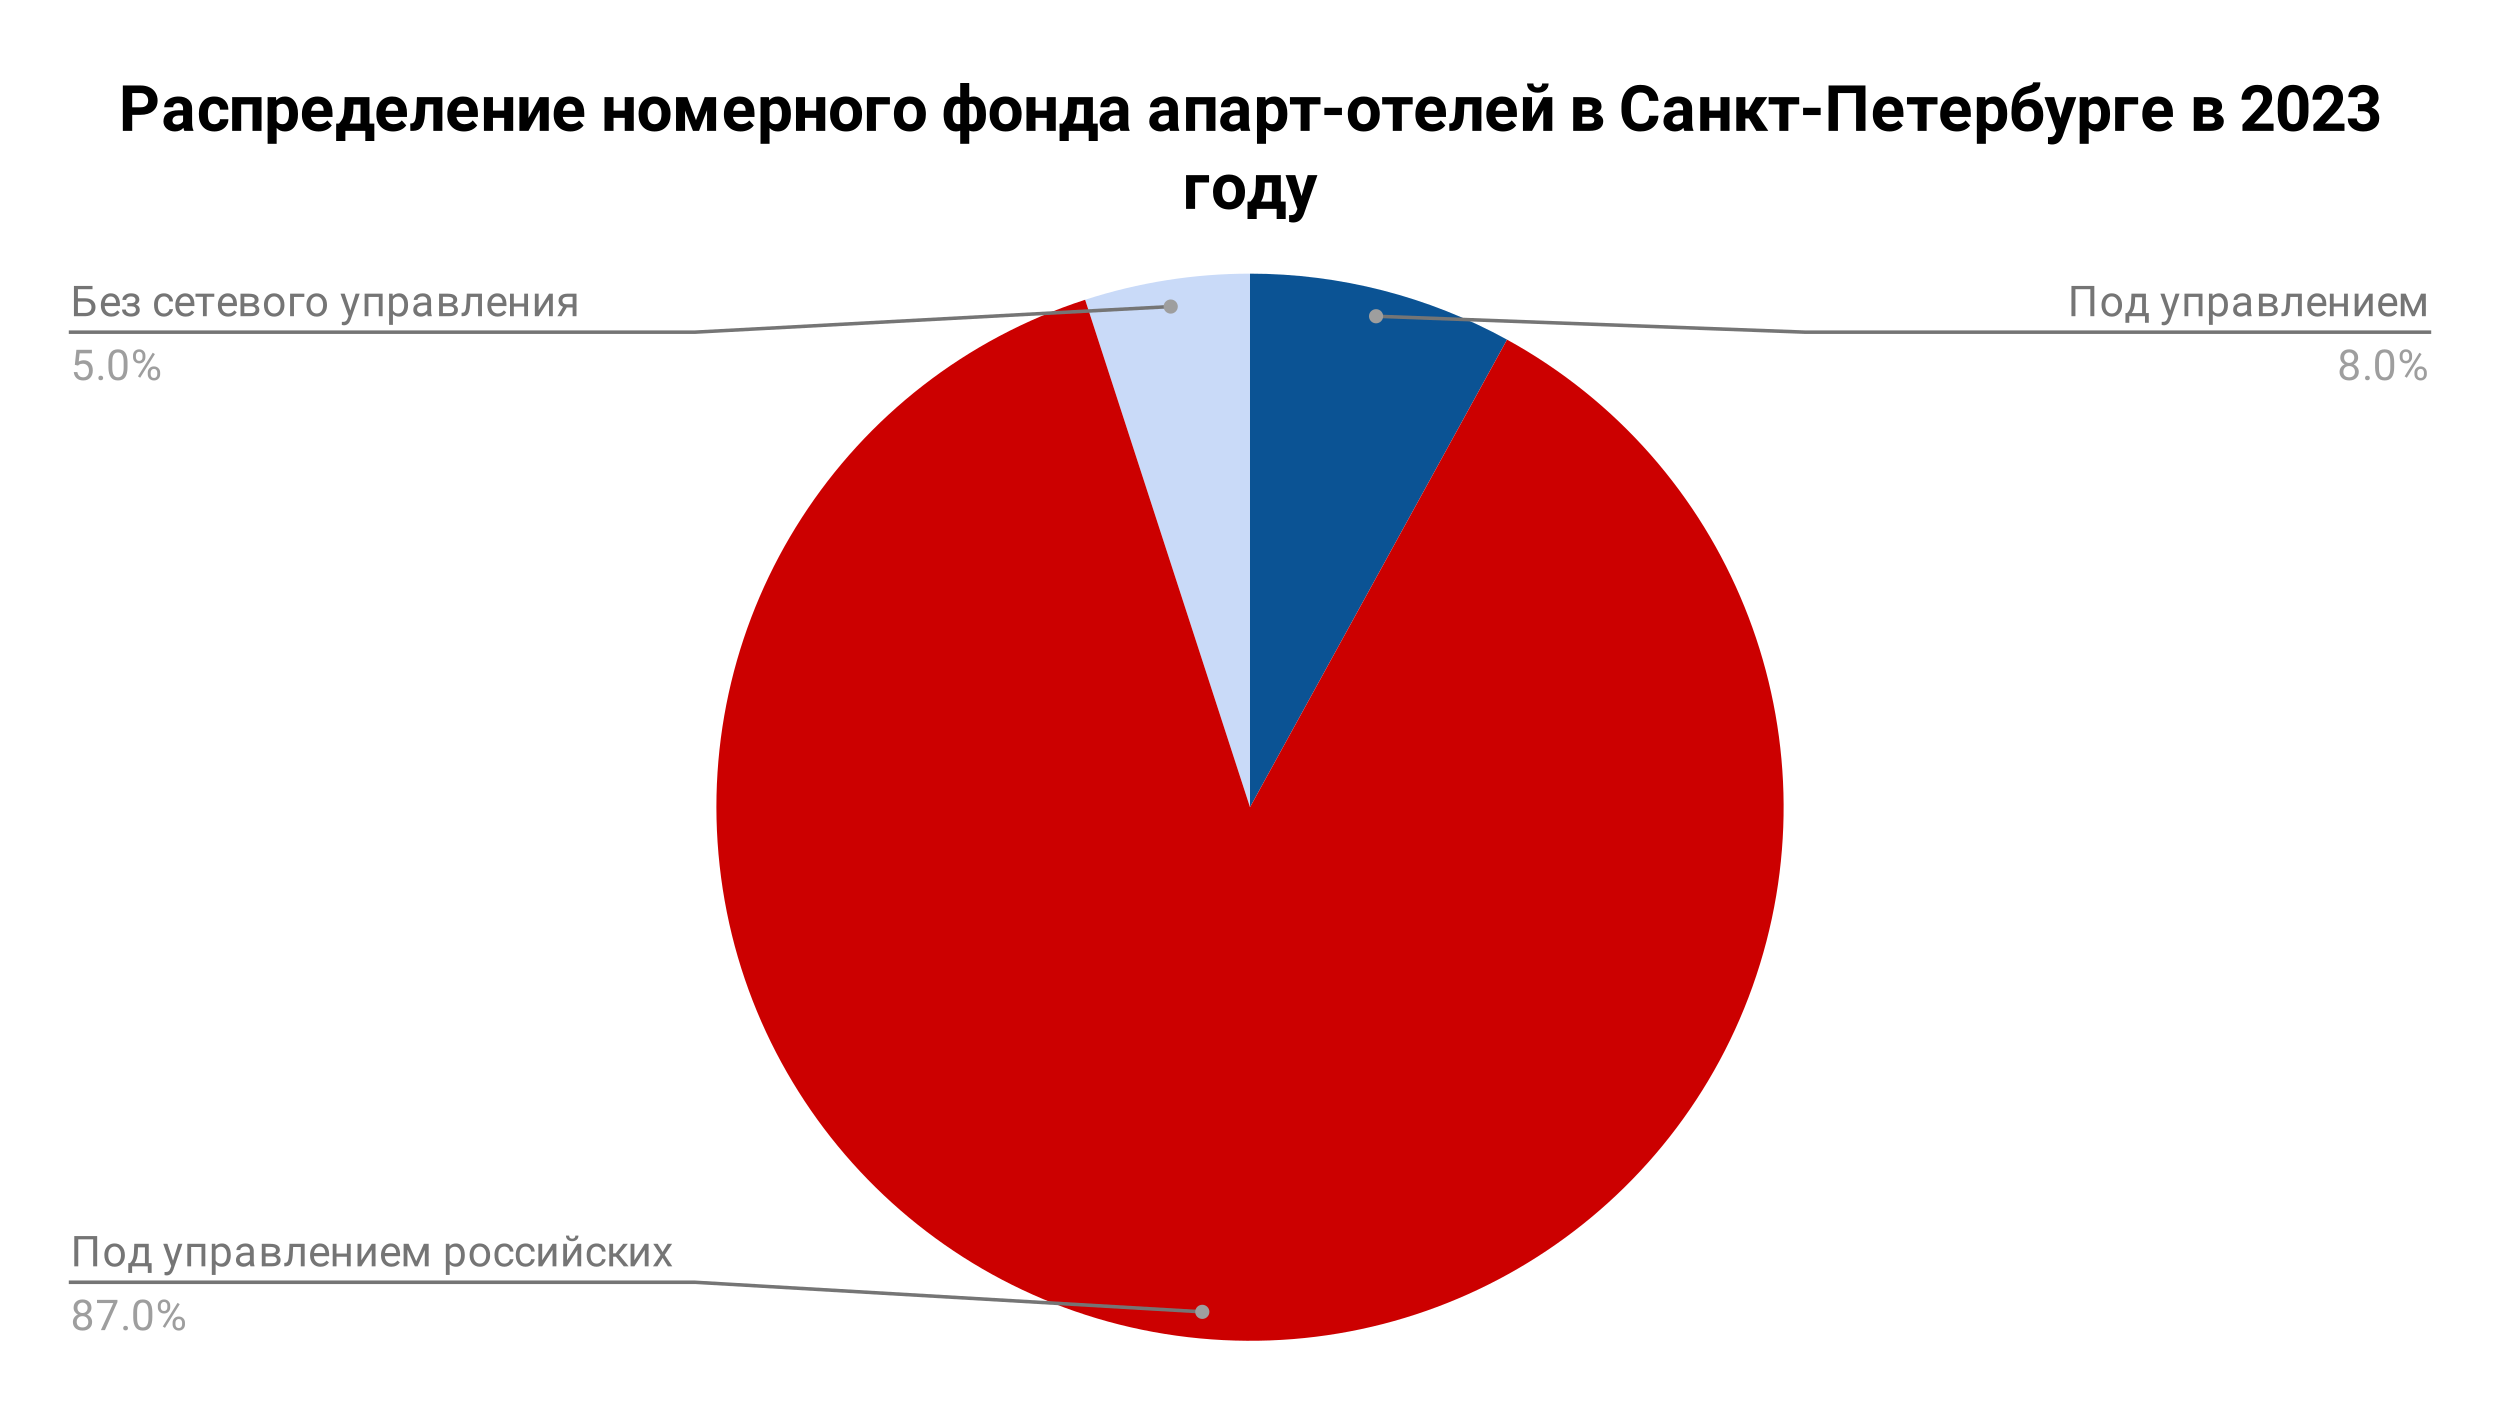 <svg version="1.1" viewBox="0.0 0.0 705.0 398.0" fill="none" stroke="none" stroke-linecap="square" stroke-miterlimit="10" width="705" height="398" xmlns:xlink="http://www.w3.org/1999/xlink" xmlns="http://www.w3.org/2000/svg"><path fill="#ffffff" d="M0 0L705.0 0L705.0 398.0L0 398.0L0 0Z" fill-rule="nonzero"/><path fill="#0b5394" d="M352.5 77.167C377.844 77.167 402.778 83.569 424.988 95.778L352.5 227.633Z" fill-rule="nonzero"/><path fill="#c9daf8" d="M306.003 84.531C321.02 79.652 336.711 77.167 352.5 77.167L352.5 227.633Z" fill-rule="nonzero"/><path fill="#cc0000" d="M424.988 95.778C487.503 130.147 517.292 203.691 496.315 271.877C475.338 340.063 409.363 384.146 338.34 377.432C267.317 370.719 210.77 315.054 202.942 244.145C195.114 173.236 238.155 106.576 306.003 84.531L352.5 227.633Z" fill-rule="nonzero"/><path fill="#757575" d="M26.087 81.557L21.978 81.557L21.978 84.12L24.103 84.12Q25.431 84.135 26.181 84.807Q26.931 85.464 26.931 86.62Q26.931 87.776 26.181 88.464Q25.431 89.135 24.119 89.167L20.853 89.167L20.853 80.635L26.087 80.635L26.087 81.557ZM21.978 85.042L21.978 88.245L24.041 88.245Q24.869 88.245 25.337 87.807Q25.806 87.354 25.806 86.604Q25.806 85.885 25.353 85.479Q24.916 85.057 24.087 85.042L21.978 85.042ZM31.353 89.292Q30.056 89.292 29.244 88.448Q28.447 87.589 28.447 86.167L28.447 85.979Q28.447 85.026 28.806 84.292Q29.166 83.542 29.806 83.135Q30.462 82.714 31.212 82.714Q32.447 82.714 33.134 83.526Q33.822 84.339 33.822 85.854L33.822 86.307L29.525 86.307Q29.556 87.245 30.072 87.823Q30.603 88.401 31.416 88.401Q31.978 88.401 32.369 88.167Q32.775 87.932 33.087 87.542L33.744 88.057Q32.947 89.292 31.353 89.292ZM31.212 83.604Q30.556 83.604 30.103 84.089Q29.666 84.557 29.572 85.417L32.744 85.417L32.744 85.339Q32.697 84.51 32.291 84.057Q31.9 83.604 31.212 83.604ZM38.212 84.557Q38.212 84.12 37.869 83.854Q37.525 83.589 36.931 83.589Q36.369 83.589 35.978 83.901Q35.587 84.198 35.587 84.589L34.509 84.589Q34.509 83.776 35.197 83.245Q35.9 82.714 36.931 82.714Q38.056 82.714 38.666 83.198Q39.291 83.667 39.291 84.557Q39.291 84.979 39.025 85.339Q38.775 85.698 38.306 85.901Q39.416 86.276 39.416 87.385Q39.416 88.26 38.728 88.776Q38.056 89.276 36.931 89.276Q35.837 89.276 35.119 88.745Q34.416 88.198 34.416 87.292L35.494 87.292Q35.494 87.76 35.9 88.089Q36.322 88.417 36.931 88.417Q37.556 88.417 37.931 88.135Q38.322 87.839 38.322 87.385Q38.322 86.854 37.994 86.62Q37.681 86.385 37.009 86.385L35.916 86.385L35.916 85.479L37.103 85.479Q38.212 85.448 38.212 84.557ZM46.259 88.401Q46.837 88.401 47.275 88.057Q47.712 87.698 47.759 87.167L48.791 87.167Q48.759 87.714 48.4 88.214Q48.056 88.698 47.478 88.995Q46.916 89.292 46.259 89.292Q44.962 89.292 44.197 88.432Q43.447 87.557 43.447 86.057L43.447 85.87Q43.447 84.948 43.775 84.229Q44.119 83.51 44.744 83.12Q45.384 82.714 46.259 82.714Q47.322 82.714 48.025 83.354Q48.744 83.979 48.791 85.01L47.759 85.01Q47.712 84.385 47.291 83.995Q46.869 83.604 46.259 83.604Q45.431 83.604 44.978 84.198Q44.525 84.792 44.525 85.917L44.525 86.12Q44.525 87.214 44.978 87.807Q45.431 88.401 46.259 88.401ZM52.353 89.292Q51.056 89.292 50.244 88.448Q49.447 87.589 49.447 86.167L49.447 85.979Q49.447 85.026 49.806 84.292Q50.166 83.542 50.806 83.135Q51.462 82.714 52.212 82.714Q53.447 82.714 54.134 83.526Q54.822 84.339 54.822 85.854L54.822 86.307L50.525 86.307Q50.556 87.245 51.072 87.823Q51.603 88.401 52.416 88.401Q52.978 88.401 53.369 88.167Q53.775 87.932 54.087 87.542L54.744 88.057Q53.947 89.292 52.353 89.292ZM52.212 83.604Q51.556 83.604 51.103 84.089Q50.666 84.557 50.572 85.417L53.744 85.417L53.744 85.339Q53.697 84.51 53.291 84.057Q52.9 83.604 52.212 83.604ZM60.431 83.698L58.306 83.698L58.306 89.167L57.228 89.167L57.228 83.698L55.134 83.698L55.134 82.823L60.431 82.823L60.431 83.698ZM64.353 89.292Q63.056 89.292 62.244 88.448Q61.447 87.589 61.447 86.167L61.447 85.979Q61.447 85.026 61.806 84.292Q62.166 83.542 62.806 83.135Q63.462 82.714 64.213 82.714Q65.447 82.714 66.134 83.526Q66.822 84.339 66.822 85.854L66.822 86.307L62.525 86.307Q62.556 87.245 63.072 87.823Q63.603 88.401 64.416 88.401Q64.978 88.401 65.369 88.167Q65.775 87.932 66.088 87.542L66.744 88.057Q65.947 89.292 64.353 89.292ZM64.213 83.604Q63.556 83.604 63.103 84.089Q62.666 84.557 62.572 85.417L65.744 85.417L65.744 85.339Q65.697 84.51 65.291 84.057Q64.9 83.604 64.213 83.604ZM67.822 89.167L67.822 82.823L70.291 82.823Q71.556 82.823 72.228 83.276Q72.916 83.714 72.916 84.573Q72.916 85.01 72.65 85.37Q72.384 85.714 71.869 85.901Q72.447 86.042 72.791 86.432Q73.134 86.823 73.134 87.37Q73.134 88.245 72.494 88.714Q71.853 89.167 70.681 89.167L67.822 89.167ZM68.9 86.385L68.9 88.292L70.697 88.292Q71.384 88.292 71.713 88.042Q72.056 87.792 72.056 87.339Q72.056 86.385 70.65 86.385L68.9 86.385ZM68.9 85.51L70.306 85.51Q71.822 85.51 71.822 84.62Q71.822 83.729 70.384 83.698L68.9 83.698L68.9 85.51ZM74.431 85.932Q74.431 85.01 74.791 84.26Q75.166 83.51 75.822 83.12Q76.478 82.714 77.306 82.714Q78.603 82.714 79.4 83.604Q80.213 84.495 80.213 85.995L80.213 86.073Q80.213 86.995 79.853 87.729Q79.494 88.464 78.838 88.885Q78.181 89.292 77.322 89.292Q76.041 89.292 75.228 88.401Q74.431 87.495 74.431 86.01L74.431 85.932ZM75.525 86.073Q75.525 87.12 76.009 87.76Q76.509 88.401 77.322 88.401Q78.15 88.401 78.634 87.76Q79.119 87.104 79.119 85.932Q79.119 84.901 78.619 84.26Q78.134 83.604 77.306 83.604Q76.509 83.604 76.009 84.245Q75.525 84.87 75.525 86.073ZM85.822 83.729L82.9 83.729L82.9 89.167L81.806 89.167L81.806 82.823L85.822 82.823L85.822 83.729ZM86.431 85.932Q86.431 85.01 86.791 84.26Q87.166 83.51 87.822 83.12Q88.478 82.714 89.306 82.714Q90.603 82.714 91.4 83.604Q92.213 84.495 92.213 85.995L92.213 86.073Q92.213 86.995 91.853 87.729Q91.494 88.464 90.838 88.885Q90.181 89.292 89.322 89.292Q88.041 89.292 87.228 88.401Q86.431 87.495 86.431 86.01L86.431 85.932ZM87.525 86.073Q87.525 87.12 88.009 87.76Q88.509 88.401 89.322 88.401Q90.15 88.401 90.634 87.76Q91.119 87.104 91.119 85.932Q91.119 84.901 90.619 84.26Q90.134 83.604 89.306 83.604Q88.509 83.604 88.009 84.245Q87.525 84.87 87.525 86.073ZM98.791 87.573L100.275 82.823L101.431 82.823L98.884 90.151Q98.291 91.729 97.009 91.729L96.791 91.714L96.4 91.635L96.4 90.76L96.681 90.776Q97.244 90.776 97.541 90.557Q97.853 90.339 98.056 89.745L98.291 89.089L96.025 82.823L97.213 82.823L98.791 87.573ZM107.9 89.167L106.822 89.167L106.822 83.729L103.9 83.729L103.9 89.167L102.822 89.167L102.822 82.823L107.9 82.823L107.9 89.167ZM115.072 86.073Q115.072 87.51 114.416 88.401Q113.759 89.292 112.619 89.292Q111.463 89.292 110.806 88.557L110.806 91.604L109.728 91.604L109.728 82.823L110.713 82.823L110.759 83.526Q111.431 82.714 112.603 82.714Q113.744 82.714 114.4 83.573Q115.072 84.432 115.072 85.964L115.072 86.073ZM113.994 85.948Q113.994 84.87 113.525 84.26Q113.072 83.635 112.275 83.635Q111.291 83.635 110.806 84.495L110.806 87.526Q111.291 88.401 112.291 88.401Q113.072 88.401 113.525 87.792Q113.994 87.167 113.994 85.948ZM120.634 89.167Q120.541 88.979 120.478 88.495Q119.728 89.292 118.681 89.292Q117.744 89.292 117.134 88.76Q116.541 88.229 116.541 87.401Q116.541 86.417 117.291 85.87Q118.041 85.323 119.416 85.323L120.463 85.323L120.463 84.823Q120.463 84.26 120.119 83.932Q119.791 83.589 119.119 83.589Q118.541 83.589 118.15 83.885Q117.759 84.167 117.759 84.589L116.666 84.589Q116.666 84.104 116.994 83.667Q117.338 83.229 117.916 82.979Q118.494 82.714 119.181 82.714Q120.291 82.714 120.9 83.26Q121.525 83.807 121.556 84.76L121.556 87.682Q121.556 88.557 121.775 89.073L121.775 89.167L120.634 89.167ZM118.838 88.339Q119.353 88.339 119.806 88.073Q120.259 87.807 120.463 87.385L120.463 86.089L119.619 86.089Q117.619 86.089 117.619 87.26Q117.619 87.76 117.963 88.057Q118.306 88.339 118.838 88.339ZM123.822 89.167L123.822 82.823L126.291 82.823Q127.556 82.823 128.228 83.276Q128.916 83.714 128.916 84.573Q128.916 85.01 128.65 85.37Q128.384 85.714 127.869 85.901Q128.447 86.042 128.791 86.432Q129.134 86.823 129.134 87.37Q129.134 88.245 128.494 88.714Q127.853 89.167 126.681 89.167L123.822 89.167ZM124.9 86.385L124.9 88.292L126.697 88.292Q127.384 88.292 127.713 88.042Q128.056 87.792 128.056 87.339Q128.056 86.385 126.65 86.385L124.9 86.385ZM124.9 85.51L126.306 85.51Q127.822 85.51 127.822 84.62Q127.822 83.729 126.384 83.698L124.9 83.698L124.9 85.51ZM135.916 82.823L135.916 89.167L134.822 89.167L134.822 83.729L132.666 83.729L132.541 86.089Q132.431 87.729 131.994 88.432Q131.556 89.135 130.588 89.167L130.166 89.167L130.166 88.214L130.463 88.182Q130.994 88.135 131.213 87.589Q131.447 87.026 131.525 85.542L131.634 82.823L135.916 82.823ZM140.353 89.292Q139.056 89.292 138.244 88.448Q137.447 87.589 137.447 86.167L137.447 85.979Q137.447 85.026 137.806 84.292Q138.166 83.542 138.806 83.135Q139.463 82.714 140.213 82.714Q141.447 82.714 142.134 83.526Q142.822 84.339 142.822 85.854L142.822 86.307L138.525 86.307Q138.556 87.245 139.072 87.823Q139.603 88.401 140.416 88.401Q140.978 88.401 141.369 88.167Q141.775 87.932 142.088 87.542L142.744 88.057Q141.947 89.292 140.353 89.292ZM140.213 83.604Q139.556 83.604 139.103 84.089Q138.666 84.557 138.572 85.417L141.744 85.417L141.744 85.339Q141.697 84.51 141.291 84.057Q140.9 83.604 140.213 83.604ZM148.9 89.167L147.822 89.167L147.822 86.464L144.9 86.464L144.9 89.167L143.822 89.167L143.822 82.823L144.9 82.823L144.9 85.573L147.822 85.573L147.822 82.823L148.9 82.823L148.9 89.167ZM154.822 82.823L155.9 82.823L155.9 89.167L154.822 89.167L154.822 84.542L151.9 89.167L150.822 89.167L150.822 82.823L151.9 82.823L151.9 87.448L154.822 82.823ZM162.572 82.823L162.572 89.167L161.478 89.167L161.478 86.698L159.838 86.698L158.353 89.167L157.181 89.167L158.775 86.542Q158.166 86.307 157.838 85.854Q157.509 85.385 157.509 84.76Q157.509 83.885 158.15 83.37Q158.806 82.839 159.9 82.823L162.572 82.823ZM158.603 84.776Q158.603 85.229 158.916 85.526Q159.228 85.807 159.759 85.807L161.478 85.807L161.478 83.698L159.916 83.698Q159.322 83.698 158.963 83.995Q158.603 84.292 158.603 84.776Z" fill-rule="nonzero"/><path fill="#9e9e9e" d="M21.103 102.885L21.541 98.635L25.916 98.635L25.916 99.635L22.462 99.635L22.197 101.964Q22.837 101.589 23.634 101.589Q24.791 101.589 25.478 102.37Q26.166 103.135 26.166 104.448Q26.166 105.76 25.447 106.526Q24.744 107.292 23.462 107.292Q22.337 107.292 21.619 106.667Q20.9 106.026 20.806 104.917L21.822 104.917Q21.931 105.651 22.353 106.026Q22.775 106.401 23.462 106.401Q24.212 106.401 24.65 105.885Q25.087 105.37 25.087 104.464Q25.087 103.604 24.619 103.089Q24.15 102.573 23.369 102.573Q22.666 102.573 22.259 102.87L21.978 103.104L21.103 102.885ZM27.744 106.604Q27.744 106.323 27.9 106.135Q28.072 105.948 28.4 105.948Q28.744 105.948 28.916 106.135Q29.087 106.323 29.087 106.604Q29.087 106.87 28.916 107.057Q28.744 107.229 28.4 107.229Q28.072 107.229 27.9 107.057Q27.744 106.87 27.744 106.604ZM35.962 103.526Q35.962 105.432 35.306 106.37Q34.666 107.292 33.275 107.292Q31.916 107.292 31.259 106.385Q30.603 105.479 30.572 103.667L30.572 102.229Q30.572 100.339 31.212 99.432Q31.869 98.51 33.259 98.51Q34.634 98.51 35.291 99.401Q35.947 100.276 35.962 102.12L35.962 103.526ZM34.869 102.042Q34.869 100.667 34.478 100.042Q34.103 99.401 33.259 99.401Q32.431 99.401 32.041 100.042Q31.666 100.667 31.666 101.964L31.666 103.698Q31.666 105.073 32.056 105.745Q32.462 106.401 33.275 106.401Q34.072 106.401 34.462 105.776Q34.853 105.151 34.869 103.823L34.869 102.042ZM37.509 100.276Q37.509 99.51 37.994 99.01Q38.494 98.51 39.259 98.51Q40.041 98.51 40.525 99.01Q41.009 99.51 41.009 100.307L41.009 100.729Q41.009 101.495 40.509 101.995Q40.025 102.479 39.275 102.479Q38.509 102.479 38.009 101.995Q37.509 101.495 37.509 100.682L37.509 100.276ZM38.322 100.729Q38.322 101.182 38.572 101.479Q38.837 101.776 39.275 101.776Q39.697 101.776 39.947 101.495Q40.197 101.198 40.197 100.698L40.197 100.276Q40.197 99.823 39.947 99.526Q39.697 99.214 39.259 99.214Q38.822 99.214 38.572 99.526Q38.322 99.823 38.322 100.292L38.322 100.729ZM41.666 105.073Q41.666 104.307 42.15 103.823Q42.65 103.323 43.416 103.323Q44.181 103.323 44.666 103.823Q45.166 104.307 45.166 105.12L45.166 105.526Q45.166 106.292 44.681 106.792Q44.197 107.292 43.431 107.292Q42.666 107.292 42.166 106.807Q41.666 106.307 41.666 105.495L41.666 105.073ZM42.478 105.526Q42.478 105.995 42.728 106.292Q42.994 106.589 43.431 106.589Q43.853 106.589 44.103 106.307Q44.353 106.01 44.353 105.51L44.353 105.073Q44.353 104.604 44.087 104.323Q43.837 104.026 43.416 104.026Q42.994 104.026 42.728 104.323Q42.478 104.604 42.478 105.104L42.478 105.526ZM39.525 106.526L38.9 106.135L43.072 99.464L43.681 99.854L39.525 106.526Z" fill-rule="nonzero"/><path stroke="#757575" stroke-width="1.0" stroke-linecap="butt" d="M19.9 93.667L196.033 93.667L330.139 86.45" fill-rule="nonzero"/><path fill="#9e9e9e" d="M332.139 86.45C332.139 85.345 331.243 84.45 330.139 84.45C329.034 84.45 328.139 85.345 328.139 86.45C328.139 87.554 329.034 88.45 330.139 88.45C331.243 88.45 332.139 87.554 332.139 86.45" fill-rule="nonzero"/><path fill="#757575" d="M27.4 357.1L26.275 357.1L26.275 349.491L22.072 349.491L22.072 357.1L20.947 357.1L20.947 348.569L27.4 348.569L27.4 357.1ZM29.431 353.866Q29.431 352.944 29.791 352.194Q30.166 351.444 30.822 351.053Q31.478 350.647 32.306 350.647Q33.603 350.647 34.4 351.538Q35.212 352.428 35.212 353.928L35.212 354.006Q35.212 354.928 34.853 355.663Q34.494 356.397 33.837 356.819Q33.181 357.225 32.322 357.225Q31.041 357.225 30.228 356.334Q29.431 355.428 29.431 353.944L29.431 353.866ZM30.525 354.006Q30.525 355.053 31.009 355.694Q31.509 356.334 32.322 356.334Q33.15 356.334 33.634 355.694Q34.119 355.038 34.119 353.866Q34.119 352.834 33.619 352.194Q33.134 351.538 32.306 351.538Q31.509 351.538 31.009 352.178Q30.525 352.803 30.525 354.006ZM36.666 356.209L37.041 355.756Q37.681 354.928 37.759 353.288L37.869 350.756L41.947 350.756L41.947 356.209L42.759 356.209L42.759 358.959L41.681 358.959L41.681 357.1L37.259 357.1L37.259 358.959L36.166 358.959L36.181 356.209L36.666 356.209ZM37.947 356.209L40.869 356.209L40.869 351.756L38.916 351.756L38.853 353.272Q38.744 355.163 37.947 356.209ZM48.791 355.506L50.275 350.756L51.431 350.756L48.884 358.084Q48.291 359.663 47.009 359.663L46.791 359.647L46.4 359.569L46.4 358.694L46.681 358.709Q47.244 358.709 47.541 358.491Q47.853 358.272 48.056 357.678L48.291 357.022L46.025 350.756L47.212 350.756L48.791 355.506ZM57.9 357.1L56.822 357.1L56.822 351.663L53.9 351.663L53.9 357.1L52.822 357.1L52.822 350.756L57.9 350.756L57.9 357.1ZM65.072 354.006Q65.072 355.444 64.416 356.334Q63.759 357.225 62.619 357.225Q61.462 357.225 60.806 356.491L60.806 359.538L59.728 359.538L59.728 350.756L60.712 350.756L60.759 351.459Q61.431 350.647 62.603 350.647Q63.744 350.647 64.4 351.506Q65.072 352.366 65.072 353.897L65.072 354.006ZM63.994 353.881Q63.994 352.803 63.525 352.194Q63.072 351.569 62.275 351.569Q61.291 351.569 60.806 352.428L60.806 355.459Q61.291 356.334 62.291 356.334Q63.072 356.334 63.525 355.725Q63.994 355.1 63.994 353.881ZM70.634 357.1Q70.541 356.913 70.478 356.428Q69.728 357.225 68.681 357.225Q67.744 357.225 67.134 356.694Q66.541 356.163 66.541 355.334Q66.541 354.35 67.291 353.803Q68.041 353.256 69.416 353.256L70.463 353.256L70.463 352.756Q70.463 352.194 70.119 351.866Q69.791 351.522 69.119 351.522Q68.541 351.522 68.15 351.819Q67.759 352.1 67.759 352.522L66.666 352.522Q66.666 352.038 66.994 351.6Q67.338 351.163 67.916 350.913Q68.494 350.647 69.181 350.647Q70.291 350.647 70.9 351.194Q71.525 351.741 71.556 352.694L71.556 355.616Q71.556 356.491 71.775 357.006L71.775 357.1L70.634 357.1ZM68.838 356.272Q69.353 356.272 69.806 356.006Q70.259 355.741 70.463 355.319L70.463 354.022L69.619 354.022Q67.619 354.022 67.619 355.194Q67.619 355.694 67.963 355.991Q68.306 356.272 68.838 356.272ZM73.822 357.1L73.822 350.756L76.291 350.756Q77.556 350.756 78.228 351.209Q78.916 351.647 78.916 352.506Q78.916 352.944 78.65 353.303Q78.384 353.647 77.869 353.834Q78.447 353.975 78.791 354.366Q79.134 354.756 79.134 355.303Q79.134 356.178 78.494 356.647Q77.853 357.1 76.681 357.1L73.822 357.1ZM74.9 354.319L74.9 356.225L76.697 356.225Q77.384 356.225 77.713 355.975Q78.056 355.725 78.056 355.272Q78.056 354.319 76.65 354.319L74.9 354.319ZM74.9 353.444L76.306 353.444Q77.822 353.444 77.822 352.553Q77.822 351.663 76.384 351.631L74.9 351.631L74.9 353.444ZM85.916 350.756L85.916 357.1L84.822 357.1L84.822 351.663L82.666 351.663L82.541 354.022Q82.431 355.663 81.994 356.366Q81.556 357.069 80.588 357.1L80.166 357.1L80.166 356.147L80.463 356.116Q80.994 356.069 81.213 355.522Q81.447 354.959 81.525 353.475L81.634 350.756L85.916 350.756ZM90.353 357.225Q89.056 357.225 88.244 356.381Q87.447 355.522 87.447 354.1L87.447 353.913Q87.447 352.959 87.806 352.225Q88.166 351.475 88.806 351.069Q89.463 350.647 90.213 350.647Q91.447 350.647 92.134 351.459Q92.822 352.272 92.822 353.788L92.822 354.241L88.525 354.241Q88.556 355.178 89.072 355.756Q89.603 356.334 90.416 356.334Q90.978 356.334 91.369 356.1Q91.775 355.866 92.088 355.475L92.744 355.991Q91.947 357.225 90.353 357.225ZM90.213 351.538Q89.556 351.538 89.103 352.022Q88.666 352.491 88.572 353.35L91.744 353.35L91.744 353.272Q91.697 352.444 91.291 351.991Q90.9 351.538 90.213 351.538ZM98.9 357.1L97.822 357.1L97.822 354.397L94.9 354.397L94.9 357.1L93.822 357.1L93.822 350.756L94.9 350.756L94.9 353.506L97.822 353.506L97.822 350.756L98.9 350.756L98.9 357.1ZM104.822 350.756L105.9 350.756L105.9 357.1L104.822 357.1L104.822 352.475L101.9 357.1L100.822 357.1L100.822 350.756L101.9 350.756L101.9 355.381L104.822 350.756ZM110.353 357.225Q109.056 357.225 108.244 356.381Q107.447 355.522 107.447 354.1L107.447 353.913Q107.447 352.959 107.806 352.225Q108.166 351.475 108.806 351.069Q109.463 350.647 110.213 350.647Q111.447 350.647 112.134 351.459Q112.822 352.272 112.822 353.788L112.822 354.241L108.525 354.241Q108.556 355.178 109.072 355.756Q109.603 356.334 110.416 356.334Q110.978 356.334 111.369 356.1Q111.775 355.866 112.088 355.475L112.744 355.991Q111.947 357.225 110.353 357.225ZM110.213 351.538Q109.556 351.538 109.103 352.022Q108.666 352.491 108.572 353.35L111.744 353.35L111.744 353.272Q111.697 352.444 111.291 351.991Q110.9 351.538 110.213 351.538ZM117.369 355.663L119.525 350.756L120.884 350.756L120.884 357.1L119.791 357.1L119.791 352.491L117.744 357.1L116.994 357.1L114.9 352.381L114.9 357.1L113.822 357.1L113.822 350.756L115.228 350.756L117.369 355.663ZM131.072 354.006Q131.072 355.444 130.416 356.334Q129.759 357.225 128.619 357.225Q127.463 357.225 126.806 356.491L126.806 359.538L125.728 359.538L125.728 350.756L126.713 350.756L126.759 351.459Q127.431 350.647 128.603 350.647Q129.744 350.647 130.4 351.506Q131.072 352.366 131.072 353.897L131.072 354.006ZM129.994 353.881Q129.994 352.803 129.525 352.194Q129.072 351.569 128.275 351.569Q127.291 351.569 126.806 352.428L126.806 355.459Q127.291 356.334 128.291 356.334Q129.072 356.334 129.525 355.725Q129.994 355.1 129.994 353.881ZM132.431 353.866Q132.431 352.944 132.791 352.194Q133.166 351.444 133.822 351.053Q134.478 350.647 135.306 350.647Q136.603 350.647 137.4 351.538Q138.213 352.428 138.213 353.928L138.213 354.006Q138.213 354.928 137.853 355.663Q137.494 356.397 136.838 356.819Q136.181 357.225 135.322 357.225Q134.041 357.225 133.228 356.334Q132.431 355.428 132.431 353.944L132.431 353.866ZM133.525 354.006Q133.525 355.053 134.009 355.694Q134.509 356.334 135.322 356.334Q136.15 356.334 136.634 355.694Q137.119 355.038 137.119 353.866Q137.119 352.834 136.619 352.194Q136.134 351.538 135.306 351.538Q134.509 351.538 134.009 352.178Q133.525 352.803 133.525 354.006ZM142.259 356.334Q142.838 356.334 143.275 355.991Q143.713 355.631 143.759 355.1L144.791 355.1Q144.759 355.647 144.4 356.147Q144.056 356.631 143.478 356.928Q142.916 357.225 142.259 357.225Q140.963 357.225 140.197 356.366Q139.447 355.491 139.447 353.991L139.447 353.803Q139.447 352.881 139.775 352.163Q140.119 351.444 140.744 351.053Q141.384 350.647 142.259 350.647Q143.322 350.647 144.025 351.288Q144.744 351.913 144.791 352.944L143.759 352.944Q143.713 352.319 143.291 351.928Q142.869 351.538 142.259 351.538Q141.431 351.538 140.978 352.131Q140.525 352.725 140.525 353.85L140.525 354.053Q140.525 355.147 140.978 355.741Q141.431 356.334 142.259 356.334ZM148.259 356.334Q148.838 356.334 149.275 355.991Q149.713 355.631 149.759 355.1L150.791 355.1Q150.759 355.647 150.4 356.147Q150.056 356.631 149.478 356.928Q148.916 357.225 148.259 357.225Q146.963 357.225 146.197 356.366Q145.447 355.491 145.447 353.991L145.447 353.803Q145.447 352.881 145.775 352.163Q146.119 351.444 146.744 351.053Q147.384 350.647 148.259 350.647Q149.322 350.647 150.025 351.288Q150.744 351.913 150.791 352.944L149.759 352.944Q149.713 352.319 149.291 351.928Q148.869 351.538 148.259 351.538Q147.431 351.538 146.978 352.131Q146.525 352.725 146.525 353.85L146.525 354.053Q146.525 355.147 146.978 355.741Q147.431 356.334 148.259 356.334ZM155.822 350.756L156.9 350.756L156.9 357.1L155.822 357.1L155.822 352.475L152.9 357.1L151.822 357.1L151.822 350.756L152.9 350.756L152.9 355.381L155.822 350.756ZM162.822 350.756L163.9 350.756L163.9 357.1L162.822 357.1L162.822 352.475L159.9 357.1L158.822 357.1L158.822 350.756L159.9 350.756L159.9 355.381L162.822 350.756ZM163.119 348.444Q163.119 349.163 162.634 349.6Q162.15 350.022 161.369 350.022Q160.588 350.022 160.088 349.584Q159.603 349.147 159.603 348.444L160.494 348.444Q160.494 348.866 160.713 349.1Q160.947 349.319 161.369 349.319Q161.775 349.319 162.009 349.1Q162.244 348.866 162.244 348.444L163.119 348.444ZM168.259 356.334Q168.838 356.334 169.275 355.991Q169.713 355.631 169.759 355.1L170.791 355.1Q170.759 355.647 170.4 356.147Q170.056 356.631 169.478 356.928Q168.916 357.225 168.259 357.225Q166.963 357.225 166.197 356.366Q165.447 355.491 165.447 353.991L165.447 353.803Q165.447 352.881 165.775 352.163Q166.119 351.444 166.744 351.053Q167.384 350.647 168.259 350.647Q169.322 350.647 170.025 351.288Q170.744 351.913 170.791 352.944L169.759 352.944Q169.713 352.319 169.291 351.928Q168.869 351.538 168.259 351.538Q167.431 351.538 166.978 352.131Q166.525 352.725 166.525 353.85L166.525 354.053Q166.525 355.147 166.978 355.741Q167.431 356.334 168.259 356.334ZM173.697 354.397L172.9 354.397L172.9 357.1L171.822 357.1L171.822 350.756L172.9 350.756L172.9 353.444L173.619 353.444L175.744 350.756L177.056 350.756L174.556 353.803L177.275 357.1L175.9 357.1L173.697 354.397ZM181.822 350.756L182.9 350.756L182.9 357.1L181.822 357.1L181.822 352.475L178.9 357.1L177.822 357.1L177.822 350.756L178.9 350.756L178.9 355.381L181.822 350.756ZM186.853 353.069L188.259 350.756L189.525 350.756L187.447 353.897L189.588 357.1L188.338 357.1L186.869 354.725L185.4 357.1L184.134 357.1L186.275 353.897L184.213 350.756L185.463 350.756L186.853 353.069Z" fill-rule="nonzero"/><path fill="#9e9e9e" d="M25.791 368.788Q25.791 369.428 25.447 369.928Q25.103 370.428 24.541 370.709Q25.197 370.991 25.587 371.553Q25.978 372.1 25.978 372.803Q25.978 373.897 25.228 374.569Q24.494 375.225 23.275 375.225Q22.041 375.225 21.291 374.569Q20.556 373.897 20.556 372.803Q20.556 372.1 20.931 371.553Q21.306 370.991 21.978 370.709Q21.416 370.428 21.087 369.928Q20.759 369.428 20.759 368.788Q20.759 367.709 21.447 367.084Q22.134 366.444 23.275 366.444Q24.4 366.444 25.087 367.084Q25.791 367.709 25.791 368.788ZM24.9 372.772Q24.9 372.053 24.447 371.616Q23.994 371.163 23.259 371.163Q22.525 371.163 22.072 371.616Q21.634 372.053 21.634 372.788Q21.634 373.506 22.072 373.928Q22.509 374.334 23.275 374.334Q24.025 374.334 24.462 373.913Q24.9 373.491 24.9 372.772ZM23.275 367.334Q22.634 367.334 22.228 367.741Q21.837 368.131 21.837 368.819Q21.837 369.459 22.228 369.866Q22.619 370.272 23.259 370.272Q23.916 370.272 24.306 369.866Q24.697 369.459 24.697 368.819Q24.697 368.163 24.291 367.756Q23.884 367.334 23.275 367.334ZM33.119 367.178L29.587 375.1L28.447 375.1L31.962 367.459L27.353 367.459L27.353 366.569L33.119 366.569L33.119 367.178ZM34.744 374.538Q34.744 374.256 34.9 374.069Q35.072 373.881 35.4 373.881Q35.744 373.881 35.916 374.069Q36.087 374.256 36.087 374.538Q36.087 374.803 35.916 374.991Q35.744 375.163 35.4 375.163Q35.072 375.163 34.9 374.991Q34.744 374.803 34.744 374.538ZM42.962 371.459Q42.962 373.366 42.306 374.303Q41.666 375.225 40.275 375.225Q38.916 375.225 38.259 374.319Q37.603 373.413 37.572 371.6L37.572 370.163Q37.572 368.272 38.212 367.366Q38.869 366.444 40.259 366.444Q41.634 366.444 42.291 367.334Q42.947 368.209 42.962 370.053L42.962 371.459ZM41.869 369.975Q41.869 368.6 41.478 367.975Q41.103 367.334 40.259 367.334Q39.431 367.334 39.041 367.975Q38.666 368.6 38.666 369.897L38.666 371.631Q38.666 373.006 39.056 373.678Q39.462 374.334 40.275 374.334Q41.072 374.334 41.462 373.709Q41.853 373.084 41.869 371.756L41.869 369.975ZM44.509 368.209Q44.509 367.444 44.994 366.944Q45.494 366.444 46.259 366.444Q47.041 366.444 47.525 366.944Q48.009 367.444 48.009 368.241L48.009 368.663Q48.009 369.428 47.509 369.928Q47.025 370.413 46.275 370.413Q45.509 370.413 45.009 369.928Q44.509 369.428 44.509 368.616L44.509 368.209ZM45.322 368.663Q45.322 369.116 45.572 369.413Q45.837 369.709 46.275 369.709Q46.697 369.709 46.947 369.428Q47.197 369.131 47.197 368.631L47.197 368.209Q47.197 367.756 46.947 367.459Q46.697 367.147 46.259 367.147Q45.822 367.147 45.572 367.459Q45.322 367.756 45.322 368.225L45.322 368.663ZM48.666 373.006Q48.666 372.241 49.15 371.756Q49.65 371.256 50.416 371.256Q51.181 371.256 51.666 371.756Q52.166 372.241 52.166 373.053L52.166 373.459Q52.166 374.225 51.681 374.725Q51.197 375.225 50.431 375.225Q49.666 375.225 49.166 374.741Q48.666 374.241 48.666 373.428L48.666 373.006ZM49.478 373.459Q49.478 373.928 49.728 374.225Q49.994 374.522 50.431 374.522Q50.853 374.522 51.103 374.241Q51.353 373.944 51.353 373.444L51.353 373.006Q51.353 372.538 51.087 372.256Q50.837 371.959 50.416 371.959Q49.994 371.959 49.728 372.256Q49.478 372.538 49.478 373.038L49.478 373.459ZM46.525 374.459L45.9 374.069L50.072 367.397L50.681 367.788L46.525 374.459Z" fill-rule="nonzero"/><path stroke="#757575" stroke-width="1.0" stroke-linecap="butt" d="M19.9 361.6L196.033 361.6L339.048 369.942" fill-rule="nonzero"/><path fill="#9e9e9e" d="M341.048 369.942C341.048 368.838 340.152 367.942 339.048 367.942C337.943 367.942 337.048 368.838 337.048 369.942C337.048 371.047 337.943 371.942 339.048 371.942C340.152 371.942 341.048 371.047 341.048 369.942" fill-rule="nonzero"/><path fill="#757575" d="M590.6 89.167L589.475 89.167L589.475 81.557L585.272 81.557L585.272 89.167L584.147 89.167L584.147 80.635L590.6 80.635L590.6 89.167ZM592.631 85.932Q592.631 85.01 592.991 84.26Q593.366 83.51 594.022 83.12Q594.678 82.714 595.506 82.714Q596.803 82.714 597.6 83.604Q598.413 84.495 598.413 85.995L598.413 86.073Q598.413 86.995 598.053 87.729Q597.694 88.464 597.038 88.885Q596.381 89.292 595.522 89.292Q594.241 89.292 593.428 88.401Q592.631 87.495 592.631 86.01L592.631 85.932ZM593.725 86.073Q593.725 87.12 594.209 87.76Q594.709 88.401 595.522 88.401Q596.35 88.401 596.834 87.76Q597.319 87.104 597.319 85.932Q597.319 84.901 596.819 84.26Q596.334 83.604 595.506 83.604Q594.709 83.604 594.209 84.245Q593.725 84.87 593.725 86.073ZM599.866 88.276L600.241 87.823Q600.881 86.995 600.959 85.354L601.069 82.823L605.147 82.823L605.147 88.276L605.959 88.276L605.959 91.026L604.881 91.026L604.881 89.167L600.459 89.167L600.459 91.026L599.366 91.026L599.381 88.276L599.866 88.276ZM601.147 88.276L604.069 88.276L604.069 83.823L602.116 83.823L602.053 85.339Q601.944 87.229 601.147 88.276ZM611.991 87.573L613.475 82.823L614.631 82.823L612.084 90.151Q611.491 91.729 610.209 91.729L609.991 91.714L609.6 91.635L609.6 90.76L609.881 90.776Q610.444 90.776 610.741 90.557Q611.053 90.339 611.256 89.745L611.491 89.089L609.225 82.823L610.413 82.823L611.991 87.573ZM621.1 89.167L620.022 89.167L620.022 83.729L617.1 83.729L617.1 89.167L616.022 89.167L616.022 82.823L621.1 82.823L621.1 89.167ZM628.272 86.073Q628.272 87.51 627.616 88.401Q626.959 89.292 625.819 89.292Q624.663 89.292 624.006 88.557L624.006 91.604L622.928 91.604L622.928 82.823L623.913 82.823L623.959 83.526Q624.631 82.714 625.803 82.714Q626.944 82.714 627.6 83.573Q628.272 84.432 628.272 85.964L628.272 86.073ZM627.194 85.948Q627.194 84.87 626.725 84.26Q626.272 83.635 625.475 83.635Q624.491 83.635 624.006 84.495L624.006 87.526Q624.491 88.401 625.491 88.401Q626.272 88.401 626.725 87.792Q627.194 87.167 627.194 85.948ZM633.834 89.167Q633.741 88.979 633.678 88.495Q632.928 89.292 631.881 89.292Q630.944 89.292 630.334 88.76Q629.741 88.229 629.741 87.401Q629.741 86.417 630.491 85.87Q631.241 85.323 632.616 85.323L633.663 85.323L633.663 84.823Q633.663 84.26 633.319 83.932Q632.991 83.589 632.319 83.589Q631.741 83.589 631.35 83.885Q630.959 84.167 630.959 84.589L629.866 84.589Q629.866 84.104 630.194 83.667Q630.538 83.229 631.116 82.979Q631.694 82.714 632.381 82.714Q633.491 82.714 634.1 83.26Q634.725 83.807 634.756 84.76L634.756 87.682Q634.756 88.557 634.975 89.073L634.975 89.167L633.834 89.167ZM632.038 88.339Q632.553 88.339 633.006 88.073Q633.459 87.807 633.663 87.385L633.663 86.089L632.819 86.089Q630.819 86.089 630.819 87.26Q630.819 87.76 631.163 88.057Q631.506 88.339 632.038 88.339ZM637.022 89.167L637.022 82.823L639.491 82.823Q640.756 82.823 641.428 83.276Q642.116 83.714 642.116 84.573Q642.116 85.01 641.85 85.37Q641.584 85.714 641.069 85.901Q641.647 86.042 641.991 86.432Q642.334 86.823 642.334 87.37Q642.334 88.245 641.694 88.714Q641.053 89.167 639.881 89.167L637.022 89.167ZM638.1 86.385L638.1 88.292L639.897 88.292Q640.584 88.292 640.913 88.042Q641.256 87.792 641.256 87.339Q641.256 86.385 639.85 86.385L638.1 86.385ZM638.1 85.51L639.506 85.51Q641.022 85.51 641.022 84.62Q641.022 83.729 639.584 83.698L638.1 83.698L638.1 85.51ZM649.116 82.823L649.116 89.167L648.022 89.167L648.022 83.729L645.866 83.729L645.741 86.089Q645.631 87.729 645.194 88.432Q644.756 89.135 643.788 89.167L643.366 89.167L643.366 88.214L643.663 88.182Q644.194 88.135 644.413 87.589Q644.647 87.026 644.725 85.542L644.834 82.823L649.116 82.823ZM653.553 89.292Q652.256 89.292 651.444 88.448Q650.647 87.589 650.647 86.167L650.647 85.979Q650.647 85.026 651.006 84.292Q651.366 83.542 652.006 83.135Q652.663 82.714 653.413 82.714Q654.647 82.714 655.334 83.526Q656.022 84.339 656.022 85.854L656.022 86.307L651.725 86.307Q651.756 87.245 652.272 87.823Q652.803 88.401 653.616 88.401Q654.178 88.401 654.569 88.167Q654.975 87.932 655.288 87.542L655.944 88.057Q655.147 89.292 653.553 89.292ZM653.413 83.604Q652.756 83.604 652.303 84.089Q651.866 84.557 651.772 85.417L654.944 85.417L654.944 85.339Q654.897 84.51 654.491 84.057Q654.1 83.604 653.413 83.604ZM662.1 89.167L661.022 89.167L661.022 86.464L658.1 86.464L658.1 89.167L657.022 89.167L657.022 82.823L658.1 82.823L658.1 85.573L661.022 85.573L661.022 82.823L662.1 82.823L662.1 89.167ZM668.022 82.823L669.1 82.823L669.1 89.167L668.022 89.167L668.022 84.542L665.1 89.167L664.022 89.167L664.022 82.823L665.1 82.823L665.1 87.448L668.022 82.823ZM673.553 89.292Q672.256 89.292 671.444 88.448Q670.647 87.589 670.647 86.167L670.647 85.979Q670.647 85.026 671.006 84.292Q671.366 83.542 672.006 83.135Q672.663 82.714 673.413 82.714Q674.647 82.714 675.334 83.526Q676.022 84.339 676.022 85.854L676.022 86.307L671.725 86.307Q671.756 87.245 672.272 87.823Q672.803 88.401 673.616 88.401Q674.178 88.401 674.569 88.167Q674.975 87.932 675.288 87.542L675.944 88.057Q675.147 89.292 673.553 89.292ZM673.413 83.604Q672.756 83.604 672.303 84.089Q671.866 84.557 671.772 85.417L674.944 85.417L674.944 85.339Q674.897 84.51 674.491 84.057Q674.1 83.604 673.413 83.604ZM680.569 87.729L682.725 82.823L684.084 82.823L684.084 89.167L682.991 89.167L682.991 84.557L680.944 89.167L680.194 89.167L678.1 84.448L678.1 89.167L677.022 89.167L677.022 82.823L678.428 82.823L680.569 87.729Z" fill-rule="nonzero"/><path fill="#9e9e9e" d="M664.991 100.854Q664.991 101.495 664.647 101.995Q664.303 102.495 663.741 102.776Q664.397 103.057 664.788 103.62Q665.178 104.167 665.178 104.87Q665.178 105.964 664.428 106.635Q663.694 107.292 662.475 107.292Q661.241 107.292 660.491 106.635Q659.756 105.964 659.756 104.87Q659.756 104.167 660.131 103.62Q660.506 103.057 661.178 102.776Q660.616 102.495 660.288 101.995Q659.959 101.495 659.959 100.854Q659.959 99.776 660.647 99.151Q661.334 98.51 662.475 98.51Q663.6 98.51 664.288 99.151Q664.991 99.776 664.991 100.854ZM664.1 104.839Q664.1 104.12 663.647 103.682Q663.194 103.229 662.459 103.229Q661.725 103.229 661.272 103.682Q660.834 104.12 660.834 104.854Q660.834 105.573 661.272 105.995Q661.709 106.401 662.475 106.401Q663.225 106.401 663.663 105.979Q664.1 105.557 664.1 104.839ZM662.475 99.401Q661.834 99.401 661.428 99.807Q661.038 100.198 661.038 100.885Q661.038 101.526 661.428 101.932Q661.819 102.339 662.459 102.339Q663.116 102.339 663.506 101.932Q663.897 101.526 663.897 100.885Q663.897 100.229 663.491 99.823Q663.084 99.401 662.475 99.401ZM666.944 106.604Q666.944 106.323 667.1 106.135Q667.272 105.948 667.6 105.948Q667.944 105.948 668.116 106.135Q668.288 106.323 668.288 106.604Q668.288 106.87 668.116 107.057Q667.944 107.229 667.6 107.229Q667.272 107.229 667.1 107.057Q666.944 106.87 666.944 106.604ZM675.163 103.526Q675.163 105.432 674.506 106.37Q673.866 107.292 672.475 107.292Q671.116 107.292 670.459 106.385Q669.803 105.479 669.772 103.667L669.772 102.229Q669.772 100.339 670.413 99.432Q671.069 98.51 672.459 98.51Q673.834 98.51 674.491 99.401Q675.147 100.276 675.163 102.12L675.163 103.526ZM674.069 102.042Q674.069 100.667 673.678 100.042Q673.303 99.401 672.459 99.401Q671.631 99.401 671.241 100.042Q670.866 100.667 670.866 101.964L670.866 103.698Q670.866 105.073 671.256 105.745Q671.663 106.401 672.475 106.401Q673.272 106.401 673.663 105.776Q674.053 105.151 674.069 103.823L674.069 102.042ZM676.709 100.276Q676.709 99.51 677.194 99.01Q677.694 98.51 678.459 98.51Q679.241 98.51 679.725 99.01Q680.209 99.51 680.209 100.307L680.209 100.729Q680.209 101.495 679.709 101.995Q679.225 102.479 678.475 102.479Q677.709 102.479 677.209 101.995Q676.709 101.495 676.709 100.682L676.709 100.276ZM677.522 100.729Q677.522 101.182 677.772 101.479Q678.038 101.776 678.475 101.776Q678.897 101.776 679.147 101.495Q679.397 101.198 679.397 100.698L679.397 100.276Q679.397 99.823 679.147 99.526Q678.897 99.214 678.459 99.214Q678.022 99.214 677.772 99.526Q677.522 99.823 677.522 100.292L677.522 100.729ZM680.866 105.073Q680.866 104.307 681.35 103.823Q681.85 103.323 682.616 103.323Q683.381 103.323 683.866 103.823Q684.366 104.307 684.366 105.12L684.366 105.526Q684.366 106.292 683.881 106.792Q683.397 107.292 682.631 107.292Q681.866 107.292 681.366 106.807Q680.866 106.307 680.866 105.495L680.866 105.073ZM681.678 105.526Q681.678 105.995 681.928 106.292Q682.194 106.589 682.631 106.589Q683.053 106.589 683.303 106.307Q683.553 106.01 683.553 105.51L683.553 105.073Q683.553 104.604 683.288 104.323Q683.038 104.026 682.616 104.026Q682.194 104.026 681.928 104.323Q681.678 104.604 681.678 105.104L681.678 105.526ZM678.725 106.526L678.1 106.135L682.272 99.464L682.881 99.854L678.725 106.526Z" fill-rule="nonzero"/><path stroke="#757575" stroke-width="1.0" stroke-linecap="butt" d="M685.1 93.667L508.967 93.667L388.049 89.181" fill-rule="nonzero"/><path fill="#9e9e9e" d="M390.049 89.181C390.049 88.076 389.153 87.181 388.049 87.181C386.944 87.181 386.049 88.076 386.049 89.181C386.049 90.285 386.944 91.181 388.049 91.181C389.153 91.181 390.049 90.285 390.049 89.181" fill-rule="nonzero"/><path fill="#000000" d="M37.281 32.384L37.281 36.9L34.641 36.9L34.641 24.103L39.641 24.103Q41.078 24.103 42.172 24.634Q43.266 25.15 43.844 26.134Q44.438 27.103 44.438 28.338Q44.438 30.213 43.156 31.306Q41.875 32.384 39.594 32.384L37.281 32.384ZM37.281 30.259L39.641 30.259Q40.688 30.259 41.234 29.775Q41.781 29.275 41.781 28.353Q41.781 27.416 41.219 26.838Q40.672 26.259 39.703 26.244L37.281 26.244L37.281 30.259ZM51.984 36.9Q51.812 36.556 51.734 36.041Q50.812 37.072 49.328 37.072Q47.938 37.072 47.016 36.275Q46.094 35.462 46.094 34.228Q46.094 32.712 47.219 31.916Q48.344 31.103 50.453 31.088L51.625 31.088L51.625 30.541Q51.625 29.884 51.281 29.494Q50.953 29.088 50.219 29.088Q49.578 29.088 49.203 29.4Q48.844 29.713 48.844 30.244L46.312 30.244Q46.312 29.416 46.812 28.713Q47.328 28.009 48.25 27.619Q49.188 27.213 50.359 27.213Q52.109 27.213 53.141 28.103Q54.172 28.978 54.172 30.588L54.172 34.697Q54.188 36.056 54.547 36.744L54.547 36.9L51.984 36.9ZM49.891 35.134Q50.453 35.134 50.922 34.884Q51.391 34.634 51.625 34.212L51.625 32.572L50.672 32.572Q48.766 32.572 48.641 33.9L48.641 34.041Q48.641 34.525 48.969 34.837Q49.312 35.134 49.891 35.134ZM60.438 35.025Q61.141 35.025 61.578 34.65Q62.016 34.259 62.031 33.619L64.406 33.619Q64.406 34.572 63.875 35.384Q63.359 36.181 62.453 36.634Q61.562 37.072 60.469 37.072Q58.438 37.072 57.25 35.775Q56.078 34.478 56.078 32.197L56.078 32.025Q56.078 29.838 57.25 28.525Q58.422 27.213 60.453 27.213Q62.234 27.213 63.312 28.228Q64.391 29.244 64.406 30.931L62.031 30.931Q62.016 30.197 61.578 29.744Q61.141 29.275 60.406 29.275Q59.531 29.275 59.078 29.916Q58.625 30.556 58.625 32.009L58.625 32.275Q58.625 33.744 59.062 34.384Q59.516 35.025 60.438 35.025ZM73.75 36.9L71.203 36.9L71.203 29.447L68.016 29.447L68.016 36.9L65.469 36.9L65.469 27.384L73.75 27.384L73.75 36.9ZM84.031 32.228Q84.031 34.431 83.031 35.759Q82.047 37.072 80.344 37.072Q78.906 37.072 78.016 36.072L78.016 40.556L75.469 40.556L75.469 27.384L77.828 27.384L77.922 28.322Q78.844 27.213 80.328 27.213Q82.078 27.213 83.047 28.525Q84.031 29.822 84.031 32.103L84.031 32.228ZM81.5 32.041Q81.5 30.728 81.031 30.009Q80.562 29.275 79.656 29.275Q78.469 29.275 78.016 30.197L78.016 34.087Q78.484 35.025 79.672 35.025Q81.5 35.025 81.5 32.041ZM89.859 37.072Q87.766 37.072 86.453 35.791Q85.141 34.509 85.141 32.369L85.141 32.134Q85.141 30.697 85.688 29.572Q86.234 28.431 87.25 27.822Q88.266 27.213 89.578 27.213Q91.516 27.213 92.641 28.447Q93.766 29.681 93.766 31.931L93.766 32.978L87.703 32.978Q87.828 33.9 88.453 34.462Q89.078 35.025 90.016 35.025Q91.484 35.025 92.312 33.962L93.562 35.369Q92.984 36.166 92.016 36.619Q91.047 37.072 89.859 37.072ZM89.562 29.275Q88.812 29.275 88.328 29.791Q87.859 30.291 87.734 31.244L91.266 31.244L91.266 31.041Q91.25 30.197 90.812 29.744Q90.375 29.275 89.562 29.275ZM95.609 34.853Q96.469 33.931 96.766 33.041Q97.078 32.15 97.125 30.494L97.188 27.384L104.188 27.384L104.188 34.853L105.562 34.853L105.562 39.759L103.016 39.759L103.016 36.9L97.391 36.9L97.391 39.759L94.797 39.759L94.797 34.853L95.609 34.853ZM98.609 34.853L101.656 34.853L101.656 29.494L99.672 29.494L99.656 30.634Q99.578 33.259 98.609 34.853ZM110.859 37.072Q108.766 37.072 107.453 35.791Q106.141 34.509 106.141 32.369L106.141 32.134Q106.141 30.697 106.688 29.572Q107.234 28.431 108.25 27.822Q109.266 27.213 110.578 27.213Q112.516 27.213 113.641 28.447Q114.766 29.681 114.766 31.931L114.766 32.978L108.703 32.978Q108.828 33.9 109.453 34.462Q110.078 35.025 111.016 35.025Q112.484 35.025 113.312 33.962L114.562 35.369Q113.984 36.166 113.016 36.619Q112.047 37.072 110.859 37.072ZM110.562 29.275Q109.812 29.275 109.328 29.791Q108.859 30.291 108.734 31.244L112.266 31.244L112.266 31.041Q112.25 30.197 111.812 29.744Q111.375 29.275 110.562 29.275ZM124.75 27.384L124.75 36.9L122.203 36.9L122.203 29.447L119.969 29.447L119.812 32.384Q119.656 34.728 118.875 35.806Q118.109 36.869 116.578 36.9L115.719 36.9L115.688 34.837L116.016 34.806Q116.703 34.759 117.016 34.009Q117.328 33.244 117.406 31.431L117.578 27.384L124.75 27.384ZM130.859 37.072Q128.766 37.072 127.453 35.791Q126.141 34.509 126.141 32.369L126.141 32.134Q126.141 30.697 126.688 29.572Q127.234 28.431 128.25 27.822Q129.266 27.213 130.578 27.213Q132.516 27.213 133.641 28.447Q134.766 29.681 134.766 31.931L134.766 32.978L128.703 32.978Q128.828 33.9 129.453 34.462Q130.078 35.025 131.016 35.025Q132.484 35.025 133.312 33.962L134.562 35.369Q133.984 36.166 133.016 36.619Q132.047 37.072 130.859 37.072ZM130.562 29.275Q129.812 29.275 129.328 29.791Q128.859 30.291 128.734 31.244L132.266 31.244L132.266 31.041Q132.25 30.197 131.812 29.744Q131.375 29.275 130.562 29.275ZM144.719 36.9L142.172 36.9L142.172 33.244L139.016 33.244L139.016 36.9L136.469 36.9L136.469 27.384L139.016 27.384L139.016 31.197L142.172 31.197L142.172 27.384L144.719 27.384L144.719 36.9ZM152.203 27.384L154.75 27.384L154.75 36.9L152.203 36.9L152.203 31.025L149.031 36.9L146.469 36.9L146.469 27.384L149.031 27.384L149.031 33.259L152.203 27.384ZM160.859 37.072Q158.766 37.072 157.453 35.791Q156.141 34.509 156.141 32.369L156.141 32.134Q156.141 30.697 156.688 29.572Q157.234 28.431 158.25 27.822Q159.266 27.213 160.578 27.213Q162.516 27.213 163.641 28.447Q164.766 29.681 164.766 31.931L164.766 32.978L158.703 32.978Q158.828 33.9 159.453 34.462Q160.078 35.025 161.016 35.025Q162.484 35.025 163.312 33.962L164.562 35.369Q163.984 36.166 163.016 36.619Q162.047 37.072 160.859 37.072ZM160.562 29.275Q159.812 29.275 159.328 29.791Q158.859 30.291 158.734 31.244L162.266 31.244L162.266 31.041Q162.25 30.197 161.812 29.744Q161.375 29.275 160.562 29.275ZM178.719 36.9L176.172 36.9L176.172 33.244L173.016 33.244L173.016 36.9L170.469 36.9L170.469 27.384L173.016 27.384L173.016 31.197L176.172 31.197L176.172 27.384L178.719 27.384L178.719 36.9ZM180.078 32.056Q180.078 30.634 180.625 29.541Q181.172 28.431 182.188 27.822Q183.219 27.213 184.578 27.213Q186.5 27.213 187.719 28.4Q188.938 29.572 189.078 31.588L189.094 32.244Q189.094 34.431 187.859 35.759Q186.641 37.072 184.578 37.072Q182.531 37.072 181.297 35.759Q180.078 34.431 180.078 32.166L180.078 32.056ZM182.625 32.244Q182.625 33.587 183.125 34.306Q183.641 35.025 184.594 35.025Q185.516 35.025 186.031 34.322Q186.547 33.619 186.547 32.056Q186.547 30.728 186.031 30.009Q185.516 29.275 184.578 29.275Q183.641 29.275 183.125 30.009Q182.625 30.728 182.625 32.244ZM196.266 33.9L198.75 27.384L201.938 27.384L201.938 36.9L199.391 36.9L199.391 31.056L197.125 36.9L195.422 36.9L193.188 31.166L193.188 36.9L190.641 36.9L190.641 27.384L193.797 27.384L196.266 33.9ZM208.859 37.072Q206.766 37.072 205.453 35.791Q204.141 34.509 204.141 32.369L204.141 32.134Q204.141 30.697 204.688 29.572Q205.234 28.431 206.25 27.822Q207.266 27.213 208.578 27.213Q210.516 27.213 211.641 28.447Q212.766 29.681 212.766 31.931L212.766 32.978L206.703 32.978Q206.828 33.9 207.453 34.462Q208.078 35.025 209.016 35.025Q210.484 35.025 211.312 33.962L212.562 35.369Q211.984 36.166 211.016 36.619Q210.047 37.072 208.859 37.072ZM208.562 29.275Q207.812 29.275 207.328 29.791Q206.859 30.291 206.734 31.244L210.266 31.244L210.266 31.041Q210.25 30.197 209.812 29.744Q209.375 29.275 208.562 29.275ZM223.031 32.228Q223.031 34.431 222.031 35.759Q221.047 37.072 219.344 37.072Q217.906 37.072 217.016 36.072L217.016 40.556L214.469 40.556L214.469 27.384L216.828 27.384L216.922 28.322Q217.844 27.213 219.328 27.213Q221.078 27.213 222.047 28.525Q223.031 29.822 223.031 32.103L223.031 32.228ZM220.5 32.041Q220.5 30.728 220.031 30.009Q219.562 29.275 218.656 29.275Q217.469 29.275 217.016 30.197L217.016 34.087Q217.484 35.025 218.672 35.025Q220.5 35.025 220.5 32.041ZM232.719 36.9L230.172 36.9L230.172 33.244L227.016 33.244L227.016 36.9L224.469 36.9L224.469 27.384L227.016 27.384L227.016 31.197L230.172 31.197L230.172 27.384L232.719 27.384L232.719 36.9ZM234.078 32.056Q234.078 30.634 234.625 29.541Q235.172 28.431 236.188 27.822Q237.219 27.213 238.578 27.213Q240.5 27.213 241.719 28.4Q242.938 29.572 243.078 31.588L243.094 32.244Q243.094 34.431 241.859 35.759Q240.641 37.072 238.578 37.072Q236.531 37.072 235.297 35.759Q234.078 34.431 234.078 32.166L234.078 32.056ZM236.625 32.244Q236.625 33.587 237.125 34.306Q237.641 35.025 238.594 35.025Q239.516 35.025 240.031 34.322Q240.547 33.619 240.547 32.056Q240.547 30.728 240.031 30.009Q239.516 29.275 238.578 29.275Q237.641 29.275 237.125 30.009Q236.625 30.728 236.625 32.244ZM250.953 29.447L247.016 29.447L247.016 36.9L244.469 36.9L244.469 27.384L250.953 27.384L250.953 29.447ZM252.078 32.056Q252.078 30.634 252.625 29.541Q253.172 28.431 254.188 27.822Q255.219 27.213 256.578 27.213Q258.5 27.213 259.719 28.4Q260.938 29.572 261.078 31.588L261.094 32.244Q261.094 34.431 259.859 35.759Q258.641 37.072 256.578 37.072Q254.531 37.072 253.297 35.759Q252.078 34.431 252.078 32.166L252.078 32.056ZM254.625 32.244Q254.625 33.587 255.125 34.306Q255.641 35.025 256.594 35.025Q257.516 35.025 258.031 34.322Q258.547 33.619 258.547 32.056Q258.547 30.728 258.031 30.009Q257.516 29.275 256.578 29.275Q255.641 29.275 255.125 30.009Q254.625 30.728 254.625 32.244ZM266.094 32.212Q266.094 29.916 267.031 28.572Q267.969 27.213 269.609 27.213Q270.25 27.213 270.781 27.463L270.781 23.4L273.328 23.4L273.328 27.478Q273.875 27.213 274.531 27.213Q276.172 27.213 277.109 28.572Q278.047 29.916 278.047 32.4Q278.047 34.556 277.109 35.822Q276.172 37.072 274.547 37.072Q273.875 37.072 273.328 36.822L273.328 40.556L270.781 40.556L270.781 36.837Q270.25 37.072 269.594 37.072Q268.062 37.072 267.125 35.931Q266.188 34.775 266.109 32.775L266.094 32.212ZM275.5 32.212Q275.5 30.791 275.062 30.041Q274.641 29.275 273.859 29.275Q273.609 29.275 273.328 29.338L273.328 34.978Q273.562 35.041 273.875 35.041Q275.375 35.041 275.5 32.775L275.5 32.212ZM268.641 32.4Q268.641 35.025 270.25 35.025Q270.578 35.025 270.781 34.978L270.781 29.338Q270.5 29.275 270.266 29.275Q269.484 29.275 269.062 30.025Q268.641 30.759 268.641 32.4ZM279.078 32.056Q279.078 30.634 279.625 29.541Q280.172 28.431 281.188 27.822Q282.219 27.213 283.578 27.213Q285.5 27.213 286.719 28.4Q287.938 29.572 288.078 31.588L288.094 32.244Q288.094 34.431 286.859 35.759Q285.641 37.072 283.578 37.072Q281.531 37.072 280.297 35.759Q279.078 34.431 279.078 32.166L279.078 32.056ZM281.625 32.244Q281.625 33.587 282.125 34.306Q282.641 35.025 283.594 35.025Q284.516 35.025 285.031 34.322Q285.547 33.619 285.547 32.056Q285.547 30.728 285.031 30.009Q284.516 29.275 283.578 29.275Q282.641 29.275 282.125 30.009Q281.625 30.728 281.625 32.244ZM297.719 36.9L295.172 36.9L295.172 33.244L292.016 33.244L292.016 36.9L289.469 36.9L289.469 27.384L292.016 27.384L292.016 31.197L295.172 31.197L295.172 27.384L297.719 27.384L297.719 36.9ZM299.609 34.853Q300.469 33.931 300.766 33.041Q301.078 32.15 301.125 30.494L301.188 27.384L308.188 27.384L308.188 34.853L309.562 34.853L309.562 39.759L307.016 39.759L307.016 36.9L301.391 36.9L301.391 39.759L298.797 39.759L298.797 34.853L299.609 34.853ZM302.609 34.853L305.656 34.853L305.656 29.494L303.672 29.494L303.656 30.634Q303.578 33.259 302.609 34.853ZM315.984 36.9Q315.812 36.556 315.734 36.041Q314.812 37.072 313.328 37.072Q311.938 37.072 311.016 36.275Q310.094 35.462 310.094 34.228Q310.094 32.712 311.219 31.916Q312.344 31.103 314.453 31.088L315.625 31.088L315.625 30.541Q315.625 29.884 315.281 29.494Q314.953 29.088 314.219 29.088Q313.578 29.088 313.203 29.4Q312.844 29.713 312.844 30.244L310.312 30.244Q310.312 29.416 310.812 28.713Q311.328 28.009 312.25 27.619Q313.188 27.213 314.359 27.213Q316.109 27.213 317.141 28.103Q318.172 28.978 318.172 30.588L318.172 34.697Q318.188 36.056 318.547 36.744L318.547 36.9L315.984 36.9ZM313.891 35.134Q314.453 35.134 314.922 34.884Q315.391 34.634 315.625 34.212L315.625 32.572L314.672 32.572Q312.766 32.572 312.641 33.9L312.641 34.041Q312.641 34.525 312.969 34.837Q313.312 35.134 313.891 35.134ZM329.984 36.9Q329.812 36.556 329.734 36.041Q328.812 37.072 327.328 37.072Q325.938 37.072 325.016 36.275Q324.094 35.462 324.094 34.228Q324.094 32.712 325.219 31.916Q326.344 31.103 328.453 31.088L329.625 31.088L329.625 30.541Q329.625 29.884 329.281 29.494Q328.953 29.088 328.219 29.088Q327.578 29.088 327.203 29.4Q326.844 29.713 326.844 30.244L324.312 30.244Q324.312 29.416 324.812 28.713Q325.328 28.009 326.25 27.619Q327.188 27.213 328.359 27.213Q330.109 27.213 331.141 28.103Q332.172 28.978 332.172 30.588L332.172 34.697Q332.188 36.056 332.547 36.744L332.547 36.9L329.984 36.9ZM327.891 35.134Q328.453 35.134 328.922 34.884Q329.391 34.634 329.625 34.212L329.625 32.572L328.672 32.572Q326.766 32.572 326.641 33.9L326.641 34.041Q326.641 34.525 326.969 34.837Q327.312 35.134 327.891 35.134ZM342.75 36.9L340.203 36.9L340.203 29.447L337.016 29.447L337.016 36.9L334.469 36.9L334.469 27.384L342.75 27.384L342.75 36.9ZM349.984 36.9Q349.812 36.556 349.734 36.041Q348.812 37.072 347.328 37.072Q345.938 37.072 345.016 36.275Q344.094 35.462 344.094 34.228Q344.094 32.712 345.219 31.916Q346.344 31.103 348.453 31.088L349.625 31.088L349.625 30.541Q349.625 29.884 349.281 29.494Q348.953 29.088 348.219 29.088Q347.578 29.088 347.203 29.4Q346.844 29.713 346.844 30.244L344.312 30.244Q344.312 29.416 344.812 28.713Q345.328 28.009 346.25 27.619Q347.188 27.213 348.359 27.213Q350.109 27.213 351.141 28.103Q352.172 28.978 352.172 30.588L352.172 34.697Q352.188 36.056 352.547 36.744L352.547 36.9L349.984 36.9ZM347.891 35.134Q348.453 35.134 348.922 34.884Q349.391 34.634 349.625 34.212L349.625 32.572L348.672 32.572Q346.766 32.572 346.641 33.9L346.641 34.041Q346.641 34.525 346.969 34.837Q347.312 35.134 347.891 35.134ZM363.031 32.228Q363.031 34.431 362.031 35.759Q361.047 37.072 359.344 37.072Q357.906 37.072 357.016 36.072L357.016 40.556L354.469 40.556L354.469 27.384L356.828 27.384L356.922 28.322Q357.844 27.213 359.328 27.213Q361.078 27.213 362.047 28.525Q363.031 29.822 363.031 32.103L363.031 32.228ZM360.5 32.041Q360.5 30.728 360.031 30.009Q359.562 29.275 358.656 29.275Q357.469 29.275 357.016 30.197L357.016 34.087Q357.484 35.025 358.672 35.025Q360.5 35.025 360.5 32.041ZM372.375 29.431L369.312 29.431L369.312 36.9L366.766 36.9L366.766 29.431L363.766 29.431L363.766 27.384L372.375 27.384L372.375 29.431ZM378.422 32.447L373.469 32.447L373.469 30.4L378.422 30.4L378.422 32.447ZM380.078 32.056Q380.078 30.634 380.625 29.541Q381.172 28.431 382.188 27.822Q383.219 27.213 384.578 27.213Q386.5 27.213 387.719 28.4Q388.938 29.572 389.078 31.588L389.094 32.244Q389.094 34.431 387.859 35.759Q386.641 37.072 384.578 37.072Q382.531 37.072 381.297 35.759Q380.078 34.431 380.078 32.166L380.078 32.056ZM382.625 32.244Q382.625 33.587 383.125 34.306Q383.641 35.025 384.594 35.025Q385.516 35.025 386.031 34.322Q386.547 33.619 386.547 32.056Q386.547 30.728 386.031 30.009Q385.516 29.275 384.578 29.275Q383.641 29.275 383.125 30.009Q382.625 30.728 382.625 32.244ZM398.375 29.431L395.312 29.431L395.312 36.9L392.766 36.9L392.766 29.431L389.766 29.431L389.766 27.384L398.375 27.384L398.375 29.431ZM403.859 37.072Q401.766 37.072 400.453 35.791Q399.141 34.509 399.141 32.369L399.141 32.134Q399.141 30.697 399.688 29.572Q400.234 28.431 401.25 27.822Q402.266 27.213 403.578 27.213Q405.516 27.213 406.641 28.447Q407.766 29.681 407.766 31.931L407.766 32.978L401.703 32.978Q401.828 33.9 402.453 34.462Q403.078 35.025 404.016 35.025Q405.484 35.025 406.312 33.962L407.562 35.369Q406.984 36.166 406.016 36.619Q405.047 37.072 403.859 37.072ZM403.562 29.275Q402.812 29.275 402.328 29.791Q401.859 30.291 401.734 31.244L405.266 31.244L405.266 31.041Q405.25 30.197 404.812 29.744Q404.375 29.275 403.562 29.275ZM417.75 27.384L417.75 36.9L415.203 36.9L415.203 29.447L412.969 29.447L412.812 32.384Q412.656 34.728 411.875 35.806Q411.109 36.869 409.578 36.9L408.719 36.9L408.688 34.837L409.016 34.806Q409.703 34.759 410.016 34.009Q410.328 33.244 410.406 31.431L410.578 27.384L417.75 27.384ZM423.859 37.072Q421.766 37.072 420.453 35.791Q419.141 34.509 419.141 32.369L419.141 32.134Q419.141 30.697 419.688 29.572Q420.234 28.431 421.25 27.822Q422.266 27.213 423.578 27.213Q425.516 27.213 426.641 28.447Q427.766 29.681 427.766 31.931L427.766 32.978L421.703 32.978Q421.828 33.9 422.453 34.462Q423.078 35.025 424.016 35.025Q425.484 35.025 426.312 33.962L427.562 35.369Q426.984 36.166 426.016 36.619Q425.047 37.072 423.859 37.072ZM423.562 29.275Q422.812 29.275 422.328 29.791Q421.859 30.291 421.734 31.244L425.266 31.244L425.266 31.041Q425.25 30.197 424.812 29.744Q424.375 29.275 423.562 29.275ZM435.203 27.384L437.75 27.384L437.75 36.9L435.203 36.9L435.203 31.025L432.031 36.9L429.469 36.9L429.469 27.384L432.031 27.384L432.031 33.259L435.203 27.384ZM436.703 23.541Q436.703 24.697 435.859 25.431Q435.016 26.15 433.656 26.15Q432.297 26.15 431.453 25.447Q430.625 24.728 430.625 23.541L432.422 23.541Q432.422 24.088 432.75 24.4Q433.078 24.697 433.656 24.697Q434.234 24.697 434.547 24.4Q434.875 24.088 434.875 23.541L436.703 23.541ZM443.641 36.9L443.641 27.384L447.609 27.384Q449.562 27.384 450.594 28.072Q451.625 28.759 451.625 30.041Q451.625 30.697 451.188 31.228Q450.766 31.744 449.922 32.025Q450.953 32.228 451.531 32.791Q452.109 33.353 452.109 34.181Q452.109 35.509 451.109 36.212Q450.125 36.9 448.219 36.9L443.641 36.9ZM446.188 32.947L446.188 34.869L448.234 34.869Q449.578 34.869 449.578 33.931Q449.578 32.978 448.297 32.947L446.188 32.947ZM446.188 31.244L447.75 31.244Q449.094 31.228 449.094 30.384Q449.094 29.869 448.719 29.65Q448.359 29.431 447.609 29.431L446.188 29.431L446.188 31.244ZM467.688 32.634Q467.547 34.697 466.156 35.884Q464.781 37.072 462.531 37.072Q460.078 37.072 458.656 35.416Q457.25 33.759 457.25 30.869L457.25 30.088Q457.25 28.244 457.906 26.838Q458.562 25.431 459.766 24.681Q460.969 23.931 462.578 23.931Q464.781 23.931 466.141 25.119Q467.5 26.306 467.703 28.447L465.062 28.447Q464.969 27.213 464.375 26.65Q463.781 26.088 462.578 26.088Q461.25 26.088 460.594 27.041Q459.953 27.978 459.922 29.963L459.922 30.931Q459.922 33.009 460.547 33.962Q461.188 34.916 462.531 34.916Q463.766 34.916 464.359 34.369Q464.969 33.806 465.047 32.634L467.688 32.634ZM474.984 36.9Q474.812 36.556 474.734 36.041Q473.812 37.072 472.328 37.072Q470.938 37.072 470.016 36.275Q469.094 35.462 469.094 34.228Q469.094 32.712 470.219 31.916Q471.344 31.103 473.453 31.088L474.625 31.088L474.625 30.541Q474.625 29.884 474.281 29.494Q473.953 29.088 473.219 29.088Q472.578 29.088 472.203 29.4Q471.844 29.713 471.844 30.244L469.312 30.244Q469.312 29.416 469.812 28.713Q470.328 28.009 471.25 27.619Q472.188 27.213 473.359 27.213Q475.109 27.213 476.141 28.103Q477.172 28.978 477.172 30.588L477.172 34.697Q477.188 36.056 477.547 36.744L477.547 36.9L474.984 36.9ZM472.891 35.134Q473.453 35.134 473.922 34.884Q474.391 34.634 474.625 34.212L474.625 32.572L473.672 32.572Q471.766 32.572 471.641 33.9L471.641 34.041Q471.641 34.525 471.969 34.837Q472.312 35.134 472.891 35.134ZM487.719 36.9L485.172 36.9L485.172 33.244L482.016 33.244L482.016 36.9L479.469 36.9L479.469 27.384L482.016 27.384L482.016 31.197L485.172 31.197L485.172 27.384L487.719 27.384L487.719 36.9ZM493.203 33.4L492.188 33.4L492.188 36.9L489.641 36.9L489.641 27.384L492.188 27.384L492.188 30.963L493.094 30.963L495.156 27.384L498.375 27.384L495.266 31.916L498.656 36.9L495.281 36.9L493.203 33.4ZM507.375 29.431L504.312 29.431L504.312 36.9L501.766 36.9L501.766 29.431L498.766 29.431L498.766 27.384L507.375 27.384L507.375 29.431ZM513.422 32.447L508.469 32.447L508.469 30.4L513.422 30.4L513.422 32.447ZM526.062 36.9L523.422 36.9L523.422 26.244L518.297 26.244L518.297 36.9L515.656 36.9L515.656 24.103L526.062 24.103L526.062 36.9ZM532.859 37.072Q530.766 37.072 529.453 35.791Q528.141 34.509 528.141 32.369L528.141 32.134Q528.141 30.697 528.688 29.572Q529.234 28.431 530.25 27.822Q531.266 27.213 532.578 27.213Q534.516 27.213 535.641 28.447Q536.766 29.681 536.766 31.931L536.766 32.978L530.703 32.978Q530.828 33.9 531.453 34.462Q532.078 35.025 533.016 35.025Q534.484 35.025 535.312 33.962L536.562 35.369Q535.984 36.166 535.016 36.619Q534.047 37.072 532.859 37.072ZM532.562 29.275Q531.812 29.275 531.328 29.791Q530.859 30.291 530.734 31.244L534.266 31.244L534.266 31.041Q534.25 30.197 533.812 29.744Q533.375 29.275 532.562 29.275ZM546.375 29.431L543.312 29.431L543.312 36.9L540.766 36.9L540.766 29.431L537.766 29.431L537.766 27.384L546.375 27.384L546.375 29.431ZM551.859 37.072Q549.766 37.072 548.453 35.791Q547.141 34.509 547.141 32.369L547.141 32.134Q547.141 30.697 547.688 29.572Q548.234 28.431 549.25 27.822Q550.266 27.213 551.578 27.213Q553.516 27.213 554.641 28.447Q555.766 29.681 555.766 31.931L555.766 32.978L549.703 32.978Q549.828 33.9 550.453 34.462Q551.078 35.025 552.016 35.025Q553.484 35.025 554.312 33.962L555.562 35.369Q554.984 36.166 554.016 36.619Q553.047 37.072 551.859 37.072ZM551.562 29.275Q550.812 29.275 550.328 29.791Q549.859 30.291 549.734 31.244L553.266 31.244L553.266 31.041Q553.25 30.197 552.812 29.744Q552.375 29.275 551.562 29.275ZM566.031 32.228Q566.031 34.431 565.031 35.759Q564.047 37.072 562.344 37.072Q560.906 37.072 560.016 36.072L560.016 40.556L557.469 40.556L557.469 27.384L559.828 27.384L559.922 28.322Q560.844 27.213 562.328 27.213Q564.078 27.213 565.047 28.525Q566.031 29.822 566.031 32.103L566.031 32.228ZM563.5 32.041Q563.5 30.728 563.031 30.009Q562.562 29.275 561.656 29.275Q560.469 29.275 560.016 30.197L560.016 34.087Q560.484 35.025 561.672 35.025Q563.5 35.025 563.5 32.041ZM572.203 27.916Q574.031 27.916 575.109 29.134Q576.203 30.338 576.203 32.431L576.203 32.556Q576.203 34.603 574.984 35.853Q573.781 37.087 571.734 37.087Q569.672 37.087 568.453 35.744Q567.234 34.4 567.234 32.103L567.234 31.681Q567.25 28.478 568.312 26.666Q569.391 24.838 571.531 24.369Q572.656 24.119 572.984 23.884Q573.312 23.634 573.312 23.213L575.375 23.213Q575.375 24.588 574.625 25.291Q573.891 25.978 571.984 26.353Q570.859 26.588 570.203 27.244Q569.562 27.9 569.328 29.088Q570.547 27.916 572.203 27.916ZM571.719 29.978Q570.812 29.978 570.297 30.588Q569.781 31.181 569.781 32.556Q569.781 33.759 570.281 34.4Q570.781 35.041 571.734 35.041Q572.656 35.041 573.156 34.416Q573.656 33.791 573.656 32.572L573.656 32.369Q573.656 31.197 573.141 30.588Q572.641 29.978 571.719 29.978ZM581.031 33.306L582.781 27.384L585.516 27.384L581.688 38.384L581.469 38.884Q580.625 40.744 578.656 40.744Q578.109 40.744 577.531 40.572L577.531 38.65L577.922 38.666Q578.641 38.666 579.0 38.431Q579.359 38.212 579.562 37.712L579.859 36.931L576.531 27.384L579.266 27.384L581.031 33.306ZM595.031 32.228Q595.031 34.431 594.031 35.759Q593.047 37.072 591.344 37.072Q589.906 37.072 589.016 36.072L589.016 40.556L586.469 40.556L586.469 27.384L588.828 27.384L588.922 28.322Q589.844 27.213 591.328 27.213Q593.078 27.213 594.047 28.525Q595.031 29.822 595.031 32.103L595.031 32.228ZM592.5 32.041Q592.5 30.728 592.031 30.009Q591.562 29.275 590.656 29.275Q589.469 29.275 589.016 30.197L589.016 34.087Q589.484 35.025 590.672 35.025Q592.5 35.025 592.5 32.041ZM602.953 29.447L599.016 29.447L599.016 36.9L596.469 36.9L596.469 27.384L602.953 27.384L602.953 29.447ZM608.859 37.072Q606.766 37.072 605.453 35.791Q604.141 34.509 604.141 32.369L604.141 32.134Q604.141 30.697 604.688 29.572Q605.234 28.431 606.25 27.822Q607.266 27.213 608.578 27.213Q610.516 27.213 611.641 28.447Q612.766 29.681 612.766 31.931L612.766 32.978L606.703 32.978Q606.828 33.9 607.453 34.462Q608.078 35.025 609.016 35.025Q610.484 35.025 611.312 33.962L612.562 35.369Q611.984 36.166 611.016 36.619Q610.047 37.072 608.859 37.072ZM608.562 29.275Q607.812 29.275 607.328 29.791Q606.859 30.291 606.734 31.244L610.266 31.244L610.266 31.041Q610.25 30.197 609.812 29.744Q609.375 29.275 608.562 29.275ZM618.641 36.9L618.641 27.384L622.609 27.384Q624.562 27.384 625.594 28.072Q626.625 28.759 626.625 30.041Q626.625 30.697 626.188 31.228Q625.766 31.744 624.922 32.025Q625.953 32.228 626.531 32.791Q627.109 33.353 627.109 34.181Q627.109 35.509 626.109 36.212Q625.125 36.9 623.219 36.9L618.641 36.9ZM621.188 32.947L621.188 34.869L623.234 34.869Q624.578 34.869 624.578 33.931Q624.578 32.978 623.297 32.947L621.188 32.947ZM621.188 31.244L622.75 31.244Q624.094 31.228 624.094 30.384Q624.094 29.869 623.719 29.65Q623.359 29.431 622.609 29.431L621.188 29.431L621.188 31.244ZM641.141 36.9L632.375 36.9L632.375 35.166L636.516 30.744Q637.359 29.822 637.766 29.134Q638.188 28.431 638.188 27.806Q638.188 26.947 637.75 26.463Q637.312 25.978 636.516 25.978Q635.656 25.978 635.156 26.572Q634.672 27.166 634.672 28.134L632.109 28.134Q632.109 26.963 632.672 25.994Q633.234 25.025 634.25 24.478Q635.266 23.931 636.562 23.931Q638.547 23.931 639.641 24.884Q640.734 25.822 640.734 27.556Q640.734 28.509 640.234 29.494Q639.75 30.478 638.547 31.791L635.641 34.853L641.141 34.853L641.141 36.9ZM650.984 31.603Q650.984 34.259 649.875 35.666Q648.781 37.072 646.672 37.072Q644.578 37.072 643.469 35.697Q642.359 34.322 642.328 31.744L642.328 29.384Q642.328 26.697 643.438 25.322Q644.562 23.931 646.656 23.931Q648.75 23.931 649.844 25.306Q650.953 26.681 650.984 29.259L650.984 31.603ZM648.438 29.025Q648.438 27.431 648.0 26.713Q647.578 25.978 646.656 25.978Q645.75 25.978 645.328 26.681Q644.906 27.369 644.875 28.838L644.875 31.947Q644.875 33.509 645.297 34.275Q645.734 35.025 646.672 35.025Q647.594 35.025 648.0 34.306Q648.422 33.572 648.438 32.072L648.438 29.025ZM661.141 36.9L652.375 36.9L652.375 35.166L656.516 30.744Q657.359 29.822 657.766 29.134Q658.188 28.431 658.188 27.806Q658.188 26.947 657.75 26.463Q657.312 25.978 656.516 25.978Q655.656 25.978 655.156 26.572Q654.672 27.166 654.672 28.134L652.109 28.134Q652.109 26.963 652.672 25.994Q653.234 25.025 654.25 24.478Q655.266 23.931 656.562 23.931Q658.547 23.931 659.641 24.884Q660.734 25.822 660.734 27.556Q660.734 28.509 660.234 29.494Q659.75 30.478 658.547 31.791L655.641 34.853L661.141 34.853L661.141 36.9ZM664.953 29.369L666.312 29.369Q667.281 29.369 667.734 28.9Q668.203 28.416 668.203 27.603Q668.203 26.838 667.734 26.416Q667.281 25.978 666.469 25.978Q665.75 25.978 665.25 26.384Q664.766 26.775 664.766 27.416L662.219 27.416Q662.219 26.416 662.75 25.619Q663.297 24.822 664.266 24.384Q665.25 23.931 666.406 23.931Q668.438 23.931 669.594 24.9Q670.75 25.869 670.75 27.572Q670.75 28.447 670.203 29.197Q669.672 29.931 668.797 30.322Q669.891 30.713 670.422 31.494Q670.953 32.259 670.953 33.306Q670.953 35.025 669.703 36.056Q668.469 37.072 666.406 37.072Q664.5 37.072 663.281 36.072Q662.062 35.056 662.062 33.4L664.609 33.4Q664.609 34.119 665.141 34.572Q665.688 35.025 666.469 35.025Q667.375 35.025 667.891 34.556Q668.406 34.072 668.406 33.275Q668.406 31.369 666.297 31.369L664.953 31.369L664.953 29.369Z" fill-rule="nonzero"/><path fill="#000000" d="M340.953 51.447L337.016 51.447L337.016 58.9L334.469 58.9L334.469 49.384L340.953 49.384L340.953 51.447ZM342.078 54.056Q342.078 52.634 342.625 51.541Q343.172 50.431 344.188 49.822Q345.219 49.212 346.578 49.212Q348.5 49.212 349.719 50.4Q350.938 51.572 351.078 53.587L351.094 54.244Q351.094 56.431 349.859 57.759Q348.641 59.072 346.578 59.072Q344.531 59.072 343.297 57.759Q342.078 56.431 342.078 54.166L342.078 54.056ZM344.625 54.244Q344.625 55.587 345.125 56.306Q345.641 57.025 346.594 57.025Q347.516 57.025 348.031 56.322Q348.547 55.619 348.547 54.056Q348.547 52.728 348.031 52.009Q347.516 51.275 346.578 51.275Q345.641 51.275 345.125 52.009Q344.625 52.728 344.625 54.244ZM352.609 56.853Q353.469 55.931 353.766 55.041Q354.078 54.15 354.125 52.494L354.188 49.384L361.188 49.384L361.188 56.853L362.562 56.853L362.562 61.759L360.016 61.759L360.016 58.9L354.391 58.9L354.391 61.759L351.797 61.759L351.797 56.853L352.609 56.853ZM355.609 56.853L358.656 56.853L358.656 51.494L356.672 51.494L356.656 52.634Q356.578 55.259 355.609 56.853ZM367.031 55.306L368.781 49.384L371.516 49.384L367.688 60.384L367.469 60.884Q366.625 62.744 364.656 62.744Q364.109 62.744 363.531 62.572L363.531 60.65L363.922 60.666Q364.641 60.666 365.0 60.431Q365.359 60.212 365.562 59.712L365.859 58.931L362.531 49.384L365.266 49.384L367.031 55.306Z" fill-rule="nonzero"/></svg>